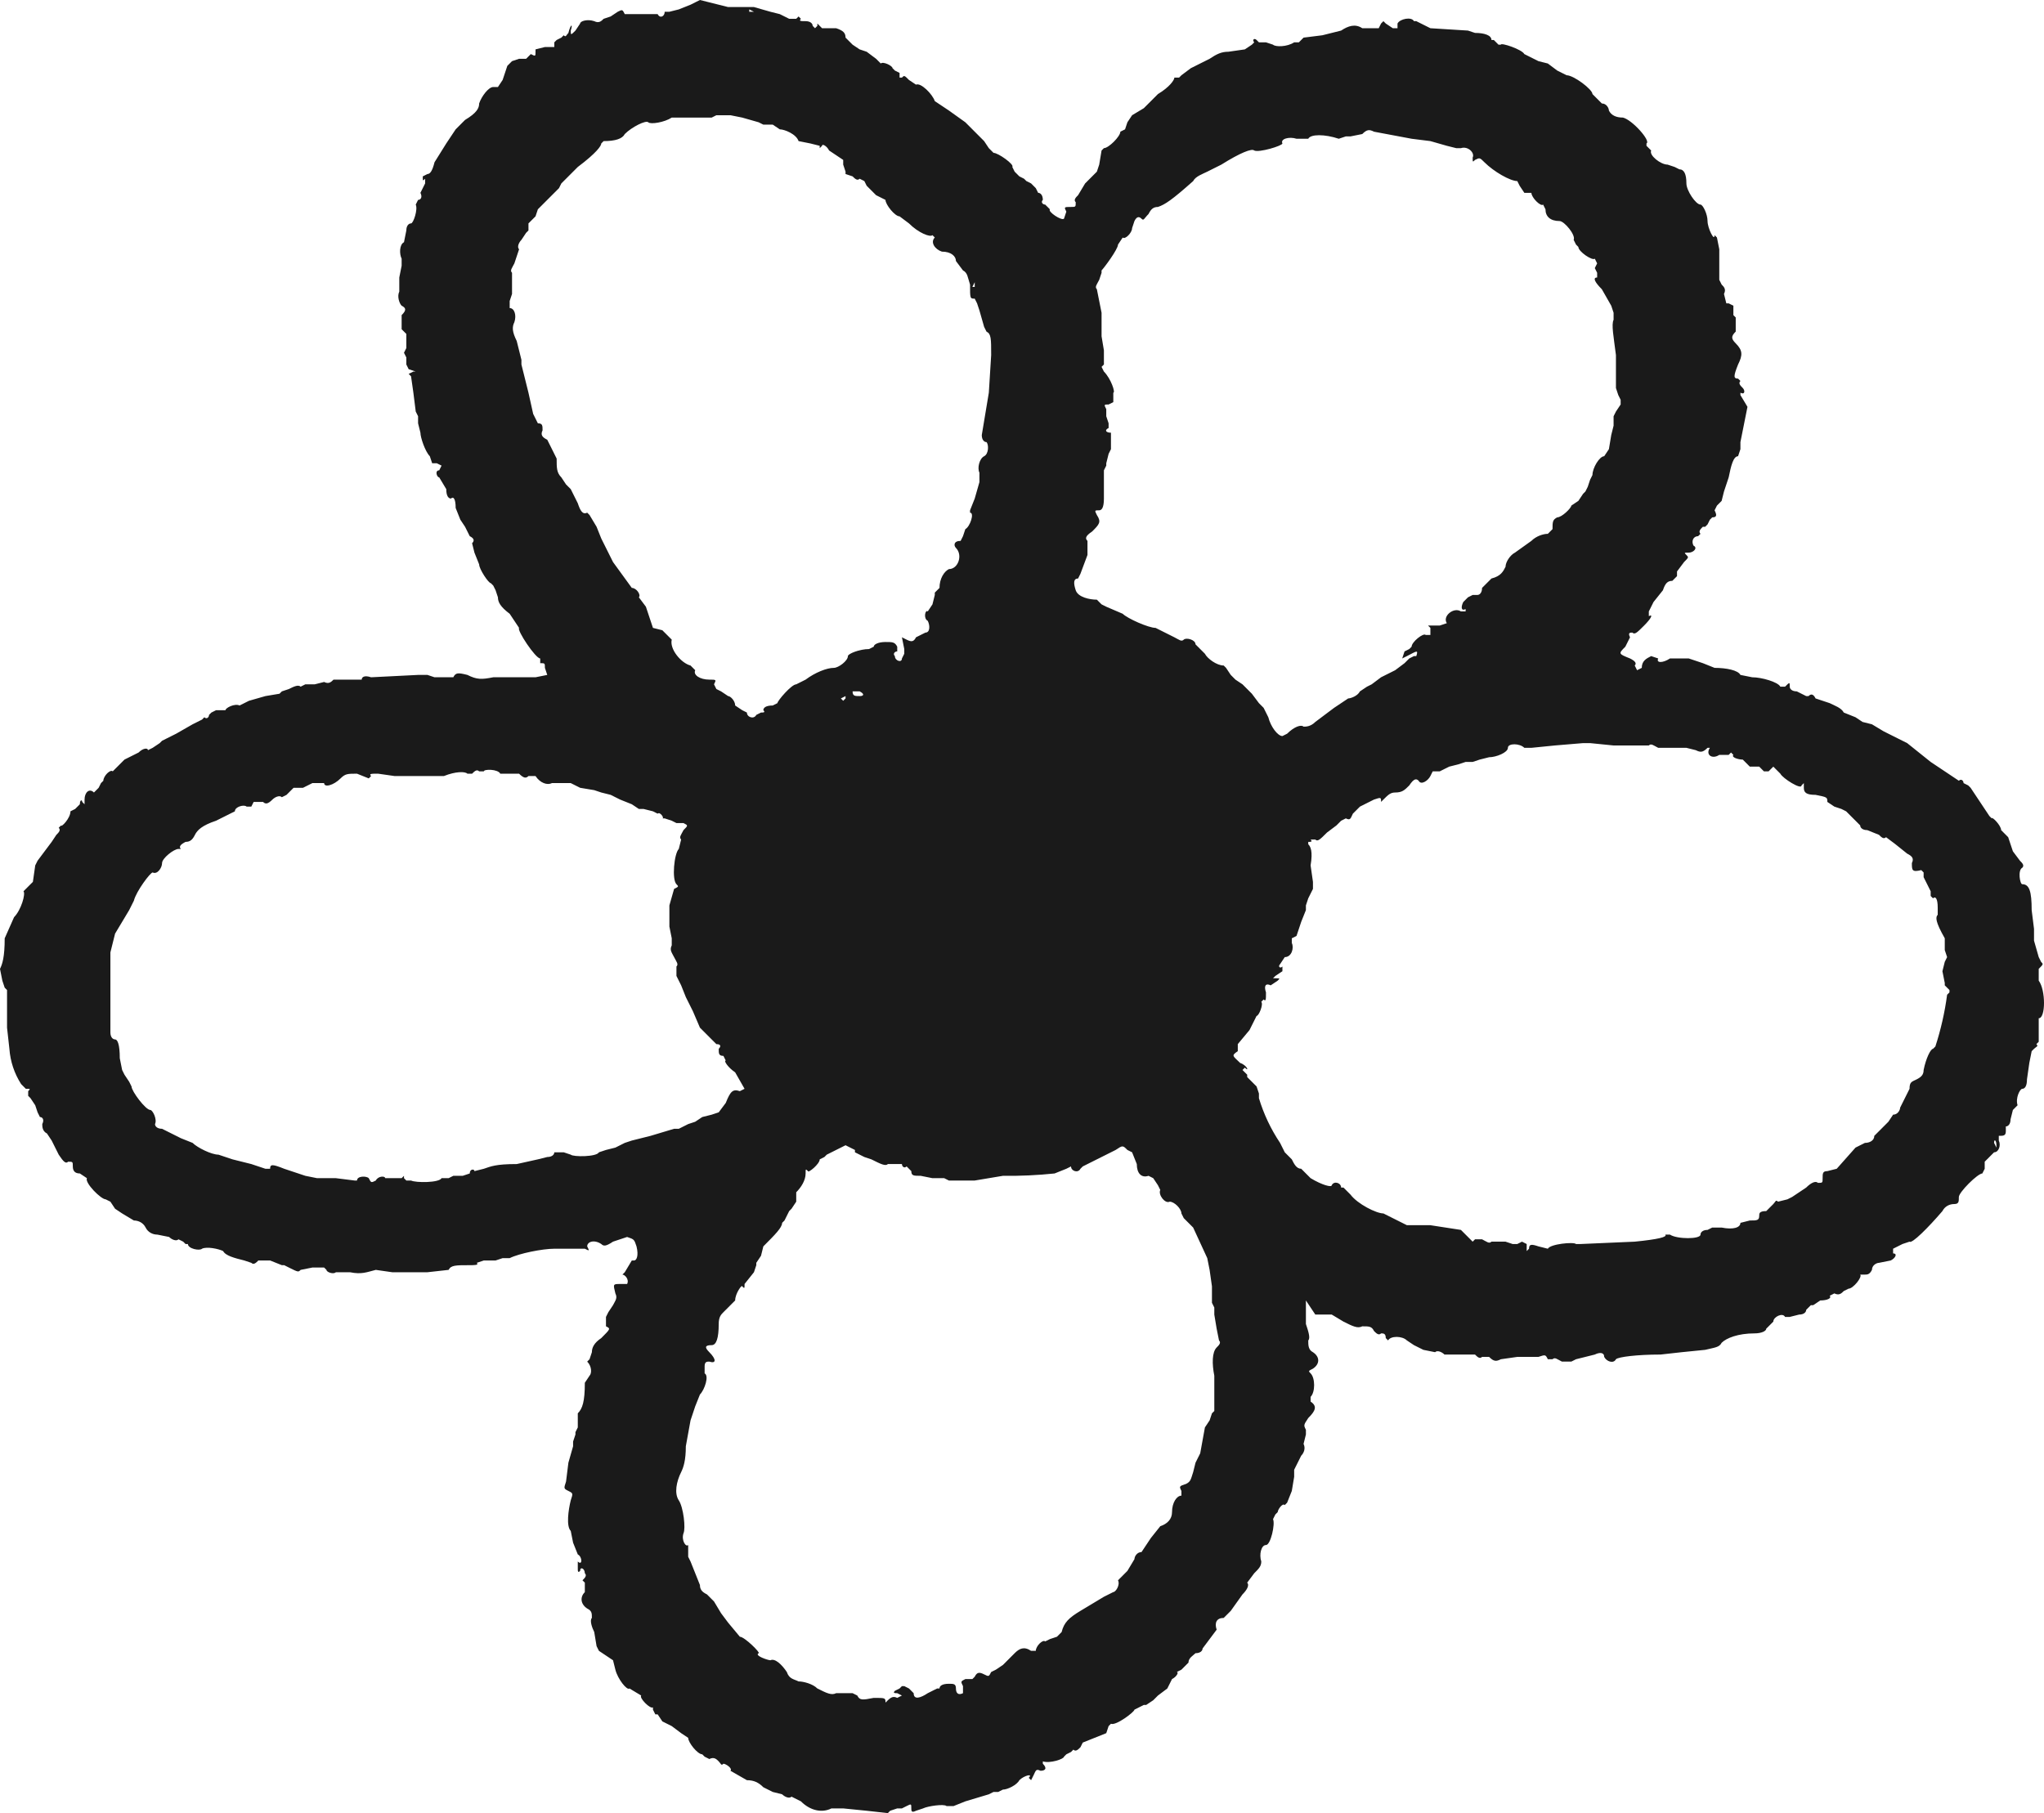 <svg width="204" height="181" viewBox="0 0 204 181" fill="none" xmlns="http://www.w3.org/2000/svg">
<path d="M69.387 0.235L68.918 0.47L67.746 0.939L66.808 1.174H66.34C66.34 1.643 65.871 1.878 65.636 1.409H62.355C62.12 0.939 62.12 0.939 61.651 1.174L60.948 1.643L60.245 1.878C60.01 2.113 59.776 2.348 59.307 2.113C58.604 1.878 57.901 2.113 57.901 2.348L57.432 3.052C56.963 3.521 56.963 3.521 56.963 3.052C57.197 2.348 56.963 2.348 56.728 3.287C56.494 3.521 56.494 3.756 56.26 3.521L56.025 3.756L55.556 3.991L55.322 4.226V4.695H54.384L53.447 4.93V5.165C53.447 5.634 53.447 5.634 52.978 5.399L52.743 5.634L52.509 5.869H51.806L51.103 6.104L50.634 6.573L50.165 7.982L49.696 8.686H49.227C48.758 8.686 48.055 9.625 47.821 10.329C47.821 10.799 47.586 11.268 46.414 11.973L45.477 12.912L44.539 14.32L43.367 16.198C43.132 17.137 42.898 17.372 42.664 17.372L42.195 17.607C42.195 18.076 42.195 18.076 42.429 17.842V18.311L41.96 19.25C42.195 19.72 41.96 19.955 41.726 19.955L41.492 20.424C41.726 20.894 41.257 22.302 41.023 22.302C40.788 22.302 40.554 22.537 40.554 23.006L40.319 24.18C39.851 24.415 39.851 25.354 40.085 25.824V26.528L39.851 27.702V29.11C39.616 29.58 39.851 30.284 40.085 30.519C40.554 30.754 40.554 30.988 40.085 31.458V32.866L40.319 33.101L40.554 33.336V34.745L40.319 35.214L40.554 35.684V36.388L40.788 36.857L41.492 37.092H41.257L40.788 37.327L41.023 37.562L41.257 39.205L41.492 41.083L41.726 41.553V42.257L41.96 43.196C41.96 43.665 42.429 45.074 42.898 45.544L43.132 46.248H43.601L44.07 46.483L43.836 46.952C43.367 46.952 43.601 47.656 43.836 47.656L44.539 48.83C44.539 49.534 44.773 49.769 45.008 49.769C45.242 49.534 45.477 49.769 45.477 50.708L45.945 51.882L46.414 52.586L46.883 53.525C47.352 53.76 47.352 53.995 47.117 54.23L47.352 55.169L47.821 56.342C47.821 56.812 48.758 58.221 48.993 58.221L49.227 58.455L49.462 58.925L49.696 59.629C49.696 60.099 49.931 60.568 50.868 61.272L51.806 62.681C51.571 62.916 53.447 65.733 53.916 65.733V66.202C54.384 66.202 54.384 66.202 54.384 66.672L54.619 67.376L53.447 67.611H49.227C48.055 67.846 47.586 67.846 46.649 67.376C45.711 67.141 45.477 67.141 45.242 67.611H43.367L42.664 67.376H41.726L37.038 67.611C36.334 67.376 36.1 67.611 36.1 67.846H33.287C33.053 68.08 32.818 68.315 32.349 68.08L31.412 68.315H30.474L30.005 68.55C29.771 68.315 29.302 68.55 28.833 68.785L28.13 69.019L27.895 69.254L26.489 69.489L24.848 69.959L23.91 70.428C23.442 70.193 22.504 70.663 22.504 70.897H21.566L21.097 71.132L20.863 71.367C20.863 71.602 20.629 71.837 20.394 71.602L20.16 71.837L19.222 72.306L17.581 73.245L16.643 73.715L16.175 73.949L15.94 74.184L15.237 74.654L14.768 74.888C14.768 74.654 14.299 74.654 13.831 75.123L12.424 75.828L11.721 76.532L11.252 77.001C11.018 76.766 10.314 77.471 10.314 77.94L10.08 78.175L9.845 78.645L9.377 79.114C8.908 78.645 8.439 79.114 8.439 79.818V80.288L8.205 80.053C8.205 79.818 7.97 79.818 7.97 80.288L7.501 80.757L7.032 80.992C7.032 81.697 6.095 82.635 6.095 82.401L5.86 82.635C6.095 82.87 5.86 83.105 5.626 83.34L5.157 84.044L4.454 84.983L3.751 85.922L3.516 86.392L3.282 88.035L2.813 88.504L2.344 88.974C2.579 89.209 2.11 90.852 1.406 91.556L0.469 93.669C0.469 95.547 0.234 96.252 0 96.721L0.234 97.895L0.469 98.599L0.703 98.834V102.59L0.938 104.703C1.028 105.956 1.431 107.167 2.11 108.224L2.579 108.694C3.047 108.694 3.047 108.694 2.813 108.929V109.398L3.047 109.633L3.516 110.337L3.751 111.042L3.985 111.511C4.219 111.511 4.454 111.746 4.219 112.215C4.219 112.45 4.219 112.92 4.688 113.154L5.157 113.859L5.86 115.267C6.329 115.971 6.564 116.206 6.798 115.971C7.267 115.971 7.267 115.971 7.267 116.441C7.267 116.91 7.501 117.145 7.97 117.145L8.673 117.615C8.439 118.084 10.08 119.728 10.549 119.728L11.018 119.962L11.486 120.667L12.19 121.136L13.362 121.84C13.831 121.84 14.299 122.075 14.534 122.545C14.768 123.014 15.237 123.249 15.706 123.249L16.878 123.484C17.112 123.719 17.581 123.953 17.816 123.719L18.284 123.953L18.519 124.188H18.753C18.753 124.658 19.925 124.892 20.16 124.658C20.629 124.423 21.801 124.658 22.27 124.892C22.504 125.362 23.442 125.597 24.379 125.831L25.082 126.066C25.317 126.301 25.551 126.066 25.786 125.831H26.958L28.13 126.301H28.364L28.833 126.536C29.771 127.005 29.771 127.005 30.005 126.77L31.177 126.536H32.349L32.584 126.77C32.584 127.005 33.287 127.24 33.521 127.005H34.928C36.1 127.24 36.569 127.005 37.507 126.77L39.147 127.005H42.664L44.773 126.77C45.008 126.301 45.477 126.301 46.883 126.301C47.352 126.301 47.821 126.301 47.586 126.066L48.29 125.831H49.462L50.165 125.597H50.868C51.806 125.127 54.15 124.658 55.322 124.658H58.369C58.838 124.892 58.838 124.892 58.604 124.423C58.604 123.953 59.307 123.719 60.01 124.188C60.245 124.423 60.479 124.423 61.182 123.953L62.589 123.484C63.292 123.719 63.292 123.719 63.527 124.423C63.761 125.362 63.527 125.831 63.292 125.831H63.058L62.355 127.005L62.12 127.24C62.355 127.24 62.823 127.709 62.589 128.179H61.886C61.182 128.179 61.182 128.179 61.417 129.118C61.651 129.588 61.417 129.822 61.182 130.292L60.714 130.996L60.479 131.466V132.405C60.948 132.639 60.948 132.639 60.01 133.578C59.307 134.048 59.073 134.518 59.073 134.987L58.838 135.691L58.604 135.926C59.073 136.396 59.073 137.1 58.838 137.335L58.369 138.039C58.369 139.917 58.135 140.621 57.666 141.091V142.499L57.432 142.969V143.204L57.197 143.908V144.377L56.728 146.021L56.494 147.899C56.26 148.603 56.26 148.603 56.728 148.838C57.197 149.073 57.197 149.073 56.963 149.777C56.728 150.716 56.494 152.359 56.963 152.829L57.197 154.003L57.666 155.176C58.135 155.411 58.135 156.35 57.666 155.881V156.585C57.666 156.82 57.666 157.054 57.901 156.82C57.901 156.35 58.369 156.585 58.369 157.054C58.604 157.289 58.369 157.524 58.135 157.759L58.369 157.994V158.933C57.901 159.402 57.901 160.106 58.604 160.576C59.073 160.811 59.073 161.045 59.073 161.515C58.838 161.75 59.073 162.454 59.307 162.923L59.541 164.332L59.776 164.802L60.479 165.271L61.182 165.741L61.417 166.68C61.651 167.619 62.589 168.792 62.823 168.558L63.995 169.262C63.761 169.497 64.933 170.671 65.168 170.436V170.671L65.402 171.14H65.636L66.105 171.844L67.043 172.314L67.981 173.018L68.684 173.488C68.684 173.957 69.621 175.131 70.09 175.131L70.325 175.366L70.793 175.601C71.262 175.366 71.497 175.601 71.731 175.835C71.966 176.07 71.966 176.305 72.2 176.07C72.434 176.07 73.138 176.54 72.903 176.774L74.544 177.713C75.247 177.713 75.716 177.948 76.185 178.418L77.123 178.887L78.06 179.122C78.295 179.357 78.764 179.591 78.998 179.357L79.936 179.826C80.873 180.765 82.045 181 82.983 180.53H84.155L86.499 180.765L88.609 181L88.843 180.765L89.547 180.53H90.016L90.484 180.296C90.953 180.061 90.953 180.061 90.953 180.53C90.953 180.765 90.953 181 91.422 180.765L92.125 180.53C92.594 180.296 94.235 180.061 94.469 180.296H95.173L96.345 179.826L98.689 179.122L99.158 178.887H99.627L100.095 178.652C100.564 178.652 101.502 178.183 101.736 177.713C102.205 177.244 103.143 177.009 102.674 177.479L102.908 177.713L103.143 177.244C103.377 176.774 103.377 176.54 103.846 176.774C104.315 176.774 104.549 176.54 104.08 176.07V175.835C104.784 176.07 106.19 175.601 106.19 175.366L106.425 175.131L106.893 174.896L107.128 174.661C107.362 174.896 107.597 174.661 107.831 174.427L108.066 173.957L109.238 173.488L110.41 173.018L110.644 172.314L110.878 172.079C111.347 172.314 113.223 170.905 113.223 170.671L113.691 170.436L114.16 170.201H114.395L115.098 169.732L115.567 169.262L116.504 168.558L116.973 167.619C117.442 167.384 117.677 166.914 117.442 166.914L117.911 166.68L118.614 165.975C118.614 165.506 119.083 165.271 119.317 165.036C119.786 165.036 120.021 164.802 120.021 164.567L120.724 163.628L121.427 162.689C121.193 161.984 121.427 161.515 122.13 161.515L122.834 160.811L124.006 159.167C124.475 158.698 124.709 158.228 124.475 157.994L125.178 157.054C125.647 156.585 125.881 156.35 125.881 155.881C125.647 155.176 125.881 154.237 126.35 154.237C126.819 154.237 127.288 152.125 127.053 151.655L127.288 151.185L127.522 150.951C127.522 150.716 127.991 150.012 128.225 150.246L128.46 150.012L128.928 148.838L129.163 147.429V146.725L129.632 145.786L129.866 145.316C130.101 145.082 130.335 144.612 130.101 144.143L130.335 143.204V142.734C130.101 142.265 130.101 142.265 130.569 141.56C131.273 140.856 131.507 140.387 130.804 139.917V139.447C131.273 138.978 131.273 137.569 130.804 137.1C130.569 136.865 130.569 136.865 131.038 136.63C131.741 136.161 131.741 135.457 131.038 134.987C130.569 134.752 130.569 134.283 130.569 133.813C130.804 133.578 130.569 132.874 130.335 132.17V129.822L130.804 130.527L131.273 131.231H132.914L134.086 131.935C135.023 132.405 135.492 132.639 135.961 132.405C136.664 132.405 136.899 132.405 137.133 132.874C137.367 133.109 137.602 133.344 137.836 133.109C138.071 133.109 138.305 133.109 138.305 133.578L138.54 133.813C138.774 133.344 139.946 133.344 140.415 133.813L141.118 134.283L142.056 134.752L143.228 134.987C143.462 134.752 143.931 134.987 144.165 135.222H147.213C147.447 135.457 147.682 135.691 147.916 135.457H148.619C149.088 135.926 149.323 135.926 149.791 135.691L151.432 135.457H153.542C154.245 135.222 154.245 135.222 154.48 135.691H154.949C155.183 135.457 155.417 135.691 155.886 135.926H156.824L157.293 135.691L158.23 135.457L159.168 135.222C159.637 134.987 160.106 134.987 160.106 135.457C160.34 135.926 161.043 136.161 161.278 135.691C161.512 135.457 163.388 135.222 165.732 135.222L167.841 134.987L170.186 134.752C171.123 134.518 171.592 134.518 171.826 134.048C172.295 133.578 173.467 133.109 175.108 133.109C175.812 133.109 176.28 132.874 176.28 132.639L176.515 132.405L176.984 131.935C176.984 131.466 177.921 130.996 178.156 131.466H178.625L179.562 131.231C180.031 131.231 180.265 130.996 180.265 130.761L180.734 130.292H180.969L181.672 129.822C182.375 129.822 182.844 129.588 182.61 129.353L183.078 129.118C183.547 129.353 183.782 129.118 184.016 128.883L184.485 128.649C184.954 128.649 185.891 127.475 185.657 127.24H186.126C186.36 127.24 186.595 127.24 186.829 126.77C186.829 126.301 187.298 126.066 187.532 126.066L188.704 125.831C189.173 125.597 189.408 125.127 188.939 125.127V124.658L189.408 124.423L189.876 124.188L190.58 123.953C190.814 124.188 192.455 122.545 193.862 120.901C194.096 120.432 194.565 120.197 195.034 120.197C195.502 120.197 195.502 119.962 195.502 119.493C195.502 119.023 197.378 117.145 197.847 117.145L198.081 116.676V115.971L199.019 115.032C199.488 115.032 199.722 114.328 199.488 113.859V113.389C199.956 113.389 200.191 113.389 200.191 112.92V112.45C200.425 112.45 200.66 112.215 200.66 111.746L200.894 110.807L201.363 110.337C201.128 109.633 201.597 108.694 201.832 108.694C202.066 108.694 202.3 108.459 202.3 107.755L202.535 106.112L202.769 104.938L203.004 104.703C203.238 104.468 203.473 104.468 203.238 104.233L203.473 103.999V101.651C204.176 101.651 204.176 98.834 203.473 97.895V96.721C203.941 96.252 203.941 96.252 203.707 96.017L203.473 95.547L203.004 93.904V92.73L202.769 90.852C202.769 88.974 202.535 88.27 201.832 88.27C201.597 88.27 201.363 86.861 201.832 86.626C202.066 86.392 201.832 86.157 201.597 85.922L200.894 84.983L200.425 83.575L199.722 82.87C199.722 82.401 198.784 81.462 198.784 81.697L198.55 81.462L197.612 80.053L196.675 78.645L196.44 78.41L195.971 78.175C195.971 77.94 195.737 77.706 195.502 77.94L194.096 77.001L192.689 76.062L191.517 75.123L190.345 74.184L188.001 73.01L186.829 72.306L185.891 72.071L185.188 71.602L184.016 71.132C183.782 70.663 183.078 70.428 182.61 70.193L181.203 69.724C180.969 69.254 180.734 69.254 180.5 69.489H180.265L179.328 69.019C178.859 69.019 178.625 68.785 178.625 68.55C178.625 68.08 178.625 68.08 178.156 68.55H177.687C177.452 68.08 175.812 67.611 174.874 67.611L173.702 67.376C173.467 66.907 172.295 66.672 171.123 66.672L169.951 66.202L168.545 65.733H166.669C165.966 66.202 165.263 66.202 165.497 65.733L164.794 65.498C164.325 65.733 163.856 65.968 163.856 66.672L163.388 66.907L163.153 66.437C163.388 66.202 163.153 65.968 162.684 65.733C161.512 65.263 161.512 65.263 162.215 64.559L162.684 63.62C162.45 63.151 162.684 63.151 162.919 63.151C163.153 63.385 163.388 63.151 164.091 62.446C164.794 61.742 165.028 61.272 164.56 61.507V61.038L165.028 60.099L165.966 58.925C166.201 58.221 166.435 57.986 166.904 57.986L167.373 57.516V57.047L168.076 56.108C168.545 55.638 168.545 55.638 168.31 55.403C168.076 55.169 168.076 55.169 168.545 55.169C169.014 55.169 169.482 54.699 169.014 54.464C168.779 53.995 169.014 53.525 169.482 53.525L169.717 53.291C169.482 53.056 169.717 52.821 169.951 52.586H170.186L170.42 52.352L170.654 51.882L170.889 51.647C171.358 51.647 171.358 51.412 171.123 50.943L171.358 50.473L171.826 50.004L172.061 49.065L172.53 47.656C172.764 46.483 172.999 45.544 173.467 45.544L173.702 44.839V44.135L174.405 40.614L173.702 39.44V39.205C174.171 39.44 174.171 38.97 173.936 38.735C173.702 38.501 173.467 38.266 173.702 38.031L173.467 37.796C172.999 37.796 172.999 37.562 173.467 36.388C173.936 35.449 173.936 34.979 173.233 34.275C172.764 33.805 172.764 33.571 173.233 33.101V31.693L172.999 31.458V30.519L172.53 30.284H172.295L172.061 29.345C172.295 28.875 172.061 28.641 171.826 28.406L171.592 27.936V24.885L171.358 23.711L171.123 23.476C171.123 24.18 170.42 22.772 170.42 22.067C170.42 21.363 169.951 20.424 169.717 20.424C169.248 20.424 168.31 19.016 168.31 18.311C168.31 17.372 168.076 16.903 167.607 16.903L167.138 16.668L166.435 16.433C165.732 16.433 164.56 15.494 164.794 15.025L164.325 14.555V14.32C164.794 14.086 162.919 11.973 161.981 11.738C161.278 11.738 160.809 11.503 160.575 11.034C160.575 10.799 160.34 10.329 159.871 10.329L158.934 9.39C158.934 8.921 157.058 7.512 156.355 7.512L155.417 7.043L154.48 6.339L153.542 6.104L152.136 5.399C151.901 4.93 149.791 4.226 149.791 4.46H149.557L149.088 3.991H148.854C148.854 3.521 148.151 3.287 147.213 3.287L146.51 3.052L142.759 2.817L141.821 2.348L141.352 2.113H141.118C140.884 1.643 139.712 1.878 139.477 2.348V2.817H139.008L138.305 2.348L138.071 2.113L137.836 2.348L137.602 2.817H135.961C135.258 2.348 134.554 2.582 133.851 3.052L131.976 3.521L130.101 3.756L129.632 4.226H129.163C128.46 4.695 127.288 4.695 127.053 4.46L126.35 4.226H125.647L125.412 3.991C125.178 3.756 124.943 3.991 125.178 4.226L124.943 4.46L124.24 4.93L122.599 5.165C121.896 5.165 121.427 5.399 120.724 5.869L118.849 6.808L117.911 7.512L117.677 7.747H117.208C117.208 7.982 116.739 8.686 115.567 9.39L114.16 10.799L112.988 11.503L112.519 12.207L112.285 12.912L111.816 13.147C111.816 13.616 110.644 14.79 110.175 14.79L109.941 15.025L109.706 16.433L109.472 17.137L109.238 17.372L108.3 18.311L107.597 19.485C107.362 19.72 107.128 19.955 107.362 20.189C107.362 20.659 107.362 20.659 106.893 20.659C106.19 20.659 106.19 20.659 106.425 21.128L106.19 21.833C105.956 22.067 104.549 21.128 104.784 20.894L104.315 20.424C104.08 20.424 103.846 20.189 104.08 19.955C104.08 19.485 103.846 19.25 103.612 19.25L103.377 18.781L102.908 18.311L102.44 18.076L102.205 17.842L101.736 17.607L101.267 17.137L101.033 16.668C101.267 16.433 99.626 15.259 99.158 15.259L98.689 14.79L98.22 14.086L97.517 13.381L96.345 12.207L94.704 11.034L94.001 10.564L93.297 10.095C93.063 9.39 91.891 8.217 91.422 8.451L90.719 7.982C90.25 7.512 90.25 7.512 90.016 7.747H89.781V7.278L89.312 7.043L89.078 6.808C89.078 6.573 88.14 6.104 87.906 6.339L87.437 5.869L86.499 5.165L85.796 4.93L85.093 4.46L84.389 3.756C84.389 3.287 84.155 3.052 83.452 2.817H82.045L81.811 2.582L81.577 2.348V2.582L81.342 2.817L81.108 2.582C81.108 2.348 80.873 2.113 80.404 2.113C79.936 2.113 79.701 2.113 79.936 1.878L79.701 1.643L79.467 1.878H78.764L77.826 1.409L76.888 1.174L75.247 0.704H72.669L69.856 0L69.387 0.235ZM75.247 1.174H74.778V0.939L75.247 1.174ZM72.903 11.503L74.075 11.738L75.716 12.207L76.185 12.442H77.123L77.826 12.912C78.295 12.912 79.467 13.381 79.701 14.086L80.873 14.32L81.811 14.555V14.79L82.045 14.555C82.045 14.32 82.514 14.555 82.749 15.025L84.155 15.964V16.433L84.389 17.137V17.372L85.093 17.607C85.327 17.842 85.562 18.076 85.796 17.842L86.265 18.076L86.499 18.546L86.734 18.781L87.437 19.485L88.375 19.955C88.375 20.424 89.312 21.598 89.781 21.598L90.719 22.302C91.656 23.241 92.829 23.711 93.063 23.476L93.297 23.711C92.829 24.18 93.297 24.885 94.001 25.119C94.938 25.119 95.407 25.589 95.407 26.058L96.11 26.997C96.579 27.232 96.579 27.702 96.814 28.406C96.814 29.814 96.814 29.814 97.282 29.814L97.517 30.284L97.751 30.988L98.22 32.632L98.454 33.101C98.923 33.336 98.923 33.805 98.923 35.449L98.689 39.205L97.986 43.431C97.986 43.9 98.22 44.135 98.454 44.135C98.689 44.37 98.689 45.309 98.22 45.544C97.751 45.778 97.517 46.717 97.751 47.187V48.126L97.282 49.769L96.814 50.943V51.178C97.282 51.178 96.814 52.586 96.345 52.821L96.11 53.525L95.876 53.995C95.173 53.995 95.173 54.464 95.407 54.699C96.11 55.403 95.641 56.812 94.704 56.812C94.235 57.047 93.766 57.751 93.766 58.69L93.297 59.16V59.394L93.063 60.333L92.594 61.038C92.36 60.803 92.125 61.742 92.594 61.977C92.829 62.446 92.829 63.151 92.36 63.151L91.422 63.62C91.188 64.09 90.953 64.09 90.484 63.855L90.016 63.62L90.25 64.794V65.263L90.016 65.733C90.016 66.202 89.312 65.968 89.312 65.498C89.078 65.263 89.312 65.028 89.547 65.028V64.559C89.312 64.09 89.078 64.09 88.375 64.09C87.671 64.09 87.203 64.324 87.203 64.559L86.734 64.794C85.796 64.794 84.624 65.263 84.624 65.498C84.624 65.968 83.686 66.672 83.218 66.672C82.514 66.672 81.342 67.141 80.404 67.846L79.467 68.315C78.998 68.315 77.591 69.959 77.591 70.193L77.123 70.428C76.419 70.428 76.185 70.663 76.185 70.897C76.419 71.132 76.185 71.132 75.951 71.132L75.482 71.367C75.247 71.837 74.544 71.602 74.544 71.132L74.075 70.897L73.372 70.428C73.372 69.959 72.903 69.489 72.669 69.489L71.966 69.019L71.497 68.785L71.262 68.315C71.497 67.846 71.497 67.846 70.793 67.846C69.856 67.846 69.153 67.376 69.387 66.907L68.918 66.437C67.981 66.202 66.808 64.794 67.043 63.855L66.105 62.916L65.168 62.681L64.933 61.977L64.464 60.568L63.761 59.629C63.995 59.394 63.527 58.69 63.058 58.69L61.182 56.108L60.479 54.699L60.01 53.76L59.541 52.586L58.838 51.413L58.604 51.178C58.135 51.412 57.901 50.943 57.666 50.239L56.963 48.83L56.494 48.361L56.025 47.656C55.556 47.187 55.556 46.717 55.556 45.778L55.322 45.309L55.088 44.839L54.619 43.9C54.15 43.665 53.916 43.431 54.15 42.961C54.15 42.492 54.15 42.257 53.681 42.257L53.212 41.318L52.743 39.205L52.275 37.327L52.04 36.388V35.918L51.571 34.04C51.103 33.101 51.103 32.632 51.337 32.162C51.571 31.458 51.337 30.754 50.868 30.754V30.049L51.103 29.345V27.232C50.868 26.997 51.103 26.763 51.337 26.293L51.806 24.885C51.571 24.65 51.806 24.18 52.04 23.945L52.509 23.241L52.743 23.006V22.302L52.978 22.067L53.447 21.598L53.681 20.894L54.15 20.424L55.791 18.781L56.025 18.311L56.494 17.842L57.666 16.668C59.541 15.259 60.01 14.555 60.01 14.32L60.245 14.086C61.417 14.086 62.12 13.851 62.355 13.381C63.058 12.677 64.464 11.973 64.699 12.207C64.933 12.442 66.34 12.207 67.043 11.738H71.028L71.497 11.503H72.903ZM137.133 13.147L140.884 13.851L142.759 14.086L144.4 14.555L145.338 14.79H145.806C146.51 14.555 147.213 15.259 146.978 15.729C146.978 16.198 146.978 16.198 147.213 15.964C147.682 15.729 147.682 15.729 148.151 16.198C149.088 17.137 150.729 18.076 151.432 18.076L151.667 18.546L152.136 19.25H152.839C152.839 19.72 153.777 20.659 154.011 20.424L154.245 20.894C154.245 21.598 154.714 22.067 155.652 22.067C156.121 22.067 157.293 23.476 157.058 23.945L157.293 24.415L157.527 24.65C157.527 25.119 158.934 26.058 159.168 25.824L159.402 26.293L159.168 26.763L159.402 27.232V27.702C158.934 27.702 159.168 28.171 159.871 28.875L160.809 30.519L161.043 31.223V31.927C160.809 32.397 161.043 33.571 161.278 35.449V38.735L161.512 39.44L161.747 39.909V40.379L161.278 41.083L161.043 41.553V42.492L160.809 43.431L160.575 44.839L160.106 45.544C159.637 45.544 158.934 46.717 158.934 47.422L158.699 47.891L158.465 48.595L158.23 49.065L157.996 49.3L157.527 50.004L156.824 50.473C156.824 50.708 155.886 51.647 155.417 51.647C154.949 51.882 154.949 52.117 154.949 52.821L154.48 53.291C154.011 53.291 153.308 53.525 152.839 53.995L151.198 55.169C150.729 55.403 150.26 56.108 150.26 56.577C150.026 57.047 149.791 57.516 148.854 57.751L147.916 58.69C147.916 59.16 147.682 59.394 147.447 59.394H146.978L146.51 59.629L146.041 60.099C145.806 60.568 145.806 61.038 146.275 60.803V61.038H145.806C145.103 60.568 143.931 61.507 144.4 62.211L143.697 62.446H142.525L142.759 62.681V63.385H142.29C142.056 63.151 140.884 64.09 140.884 64.559L140.649 64.794L140.18 65.028L139.946 65.733L140.415 65.498C141.352 65.028 141.587 64.794 141.352 65.498H141.118L140.649 65.733L140.18 66.202L139.243 66.907L137.836 67.611L136.899 68.315L136.43 68.55L135.727 69.019C135.492 69.489 134.789 69.724 134.554 69.724L133.148 70.663L132.21 71.367L131.273 72.071C130.804 72.541 130.335 72.541 130.101 72.541C129.866 72.306 129.163 72.541 128.46 73.245L127.991 73.48C127.522 73.48 126.819 72.541 126.584 71.602L126.115 70.663L125.647 70.193L124.943 69.254L124.006 68.315L123.303 67.846L122.834 67.376L122.365 66.672L122.13 66.437C121.427 66.437 120.49 65.733 120.255 65.263L119.552 64.559L119.317 64.324C119.317 63.855 118.38 63.62 118.145 63.855C117.911 64.09 117.677 63.855 117.208 63.62L115.332 62.681C114.629 62.681 112.519 61.742 112.051 61.272L110.41 60.568L109.941 60.333L109.472 59.864C108.769 59.864 107.597 59.629 107.362 58.925C107.128 58.221 107.128 57.751 107.597 57.751L107.831 57.282L108.534 55.403V53.995C108.3 53.76 108.3 53.525 109.003 53.056C109.706 52.352 109.941 52.117 109.472 51.413C109.238 50.943 109.238 50.943 109.706 50.943C109.941 50.943 110.175 50.708 110.175 49.769V46.952L110.41 46.483V46.248L110.644 45.309L110.878 44.839V43.196C110.41 43.196 110.175 42.961 110.644 42.726V42.257L110.41 41.553V40.848C110.175 40.379 110.175 40.379 110.644 40.379L111.113 40.144V39.205C111.347 39.205 110.878 37.796 110.175 37.092L109.941 36.623L110.175 36.388V34.979L109.941 33.571V31.223L109.706 30.049L109.472 28.875C109.238 28.641 109.472 28.406 109.706 27.936L109.941 27.232V26.997C110.175 26.763 111.582 24.885 111.582 24.415L112.051 23.711C112.285 23.945 112.988 23.241 112.988 22.772L113.223 22.067C113.457 21.598 113.691 21.598 113.926 21.833C114.16 22.067 114.16 21.833 114.629 21.363C114.864 20.894 115.098 20.659 115.567 20.659C116.27 20.424 116.973 19.955 119.083 18.076C119.317 17.607 120.021 17.372 120.49 17.137L121.896 16.433C123.771 15.259 124.943 14.79 125.178 15.025C125.647 15.259 127.991 14.555 127.991 14.32C127.756 13.851 128.694 13.616 129.397 13.851H130.569C130.804 13.381 132.21 13.381 133.617 13.851L134.32 13.616H134.789L135.961 13.381C136.43 12.912 136.664 12.912 137.133 13.147ZM97.282 28.641H97.048L97.282 28.171V28.641ZM160.575 65.733C160.34 65.968 160.34 65.968 160.575 65.733ZM85.796 69.019C86.265 69.254 86.265 69.489 85.796 69.489C85.327 69.489 85.093 69.489 85.093 69.019H85.796ZM84.389 69.724L84.155 69.959L83.921 69.724L84.389 69.489V69.724ZM161.043 74.419H164.56C164.794 74.184 165.028 74.419 165.497 74.654H168.31L169.248 74.888C169.717 75.123 169.951 75.123 170.42 74.654H170.654C170.186 75.358 170.889 75.828 171.592 75.358H172.53L172.764 75.123L172.999 75.358C172.764 75.593 173.467 75.828 173.936 75.828L174.171 76.062L174.639 76.532H175.577C175.577 76.297 175.343 76.297 175.577 76.532L176.046 77.001H176.515L176.749 76.766L176.984 76.532L177.687 77.236C177.921 77.706 179.797 78.879 179.797 78.41L180.031 78.175V78.645C180.031 79.114 180.265 79.349 181.203 79.349C182.375 79.584 182.375 79.584 182.375 80.053L183.078 80.523L183.782 80.757L184.251 80.992L184.954 81.697L185.423 82.166L185.657 82.401C185.657 82.635 185.891 82.87 186.36 82.87L187.532 83.34C187.767 83.575 188.001 83.809 188.236 83.575L189.173 84.279L190.345 85.218C190.814 85.453 191.049 85.687 190.814 86.157C190.814 86.861 190.814 87.096 191.752 86.861L191.986 87.096V87.566L192.455 88.504L192.689 88.974V89.444L192.924 89.678C193.158 89.444 193.393 89.678 193.393 90.617V91.322C193.158 91.556 193.158 92.026 194.096 93.669V94.843L194.33 95.547L194.096 96.017L193.862 96.956L194.096 98.13V98.365L194.565 98.834V99.069L194.33 99.303C194.097 101.057 193.705 102.786 193.158 104.468L192.924 104.703C192.689 104.703 192.221 105.642 191.986 106.816C191.986 107.285 191.752 107.52 191.283 107.755C190.814 107.99 190.58 107.99 190.58 108.694L190.111 109.633L189.642 110.572C189.642 110.807 189.408 111.276 188.939 111.276L188.47 111.981L187.767 112.685L187.063 113.389C187.063 113.859 186.595 114.093 186.126 114.093L185.188 114.563L183.313 116.676L182.375 116.911C181.906 116.911 181.906 117.145 181.906 117.615C181.906 118.084 181.906 118.084 181.438 118.084C181.203 117.85 180.734 118.084 180.265 118.554L178.859 119.493L178.39 119.728L177.452 119.962C177.218 119.728 177.218 119.962 176.984 120.197L176.28 120.901C175.577 120.901 175.577 121.136 175.577 121.371C175.577 121.84 175.343 121.84 174.639 121.84L173.702 122.075C173.702 122.545 172.999 122.78 171.826 122.545H170.889L170.42 122.78C169.951 122.78 169.717 123.014 169.717 123.249C169.717 123.719 167.373 123.719 166.669 123.249H166.201C166.435 123.484 165.497 123.719 163.153 123.953L157.762 124.188H157.293C157.058 123.953 154.714 124.188 154.48 124.658L153.542 124.423C152.839 124.188 152.604 124.188 152.604 124.658L152.37 124.892V124.188L151.901 123.953L151.432 124.188H150.964L150.26 123.953H148.854C148.619 124.188 148.385 123.953 147.916 123.719H147.213L146.978 123.953L146.275 123.249L145.806 122.78L142.759 122.31H140.415L138.071 121.136C137.367 121.136 135.492 120.197 134.789 119.258L134.086 118.554H133.851C133.851 118.084 133.148 117.85 132.914 118.319C132.914 118.554 131.976 118.319 130.804 117.615L129.866 116.676C129.397 116.676 129.163 116.206 128.928 115.737L128.225 115.032L127.991 114.563L127.756 114.093C126.836 112.72 126.125 111.216 125.647 109.633V109.163L125.412 108.459L124.943 107.99L124.709 107.755L124.475 107.52V107.285L124.006 106.816L124.24 106.581C124.709 107.051 124.475 106.346 123.771 106.112C123.068 105.407 122.834 105.407 123.537 104.938V104.233L124.709 102.825L124.943 102.355L125.178 101.886L125.412 101.416C125.647 101.416 126.115 100.243 125.881 100.008L126.115 99.773C126.35 100.008 126.35 99.773 126.35 99.069C126.115 98.365 126.35 98.13 126.819 98.365L127.522 97.895C127.756 97.66 127.756 97.66 127.288 97.66H127.053L127.288 97.425L127.991 96.956V96.486C127.756 96.721 127.522 96.486 127.756 96.252L128.225 95.547C128.928 95.547 129.163 94.608 128.928 94.139V93.669L129.397 93.434L129.866 92.026L130.335 90.852V90.383L130.569 89.678L131.038 88.739V88.035L130.804 86.392C131.038 84.983 130.804 84.514 130.569 84.279V84.044C130.804 84.044 131.038 84.044 130.804 83.809H131.273C131.507 84.044 131.741 83.809 132.445 83.105L133.382 82.401L133.851 81.931L134.32 81.697C134.789 81.931 134.789 81.697 135.023 81.227L135.727 80.523L136.195 80.288L137.133 79.818C137.836 79.584 137.836 79.584 137.836 80.053L138.071 79.818C138.54 79.349 138.774 79.114 139.243 79.114C139.946 79.114 140.18 78.879 140.649 78.41C141.118 77.706 141.352 77.706 141.587 77.94C141.821 78.41 142.525 77.94 142.759 77.471L142.993 77.001H143.697L144.634 76.532L145.572 76.297L146.275 76.062H146.978L147.682 75.828L148.619 75.593C149.323 75.593 150.495 75.123 150.495 74.654C150.495 74.184 151.667 74.184 152.136 74.654H152.839L155.183 74.419L157.996 74.184H158.699L161.043 74.419ZM48.29 77.001C48.29 76.766 49.696 76.766 49.931 77.236H51.806C52.275 77.706 52.509 77.706 52.743 77.471H53.447C53.916 78.175 54.619 78.41 55.088 78.175H56.963L57.901 78.645L59.307 78.879L60.01 79.114L60.948 79.349L61.886 79.818L63.058 80.288L63.761 80.757H64.23L65.168 80.992L65.636 81.227C65.871 80.992 66.34 81.697 66.105 81.697H66.34L67.043 81.931L67.512 82.166H68.215C68.684 82.401 68.684 82.401 68.215 82.87C67.981 83.34 67.746 83.575 67.981 83.809L67.746 84.748C67.277 85.218 67.043 87.8 67.512 88.27C67.746 88.504 67.746 88.504 67.277 88.739L66.808 90.383V92.496L67.043 93.669V94.374C66.808 94.843 67.043 95.078 67.277 95.547C67.512 96.017 67.746 96.252 67.512 96.486V97.425L67.981 98.365L68.449 99.538L69.153 100.947L69.856 102.59L71.497 104.233C71.966 104.233 71.966 104.468 71.731 104.703C71.731 105.172 71.731 105.407 72.2 105.407L72.434 105.877C72.2 105.877 72.669 106.581 73.372 107.051L74.31 108.694L73.841 108.929C73.138 108.694 72.903 108.929 72.434 110.102L71.731 111.042L71.028 111.276L70.09 111.511L69.387 111.981L68.684 112.215L68.215 112.45L67.746 112.685H67.277L64.933 113.389L63.058 113.859L62.355 114.093L61.417 114.563L60.479 114.798L59.776 115.032C59.541 115.502 57.197 115.502 56.963 115.267L56.26 115.032H55.322C55.322 115.267 55.088 115.502 54.619 115.502L53.681 115.737L51.571 116.206C49.462 116.206 48.993 116.441 48.29 116.676L47.352 116.911C47.352 116.676 46.883 116.676 46.883 117.145L46.18 117.38H45.242L44.773 117.615H44.07C43.836 118.084 41.492 118.084 41.023 117.85H40.554L40.319 117.615V117.38L40.085 117.615H38.444C38.444 117.38 37.741 117.38 37.507 117.85C37.038 118.084 37.038 118.084 36.803 117.615C36.569 117.38 35.631 117.38 35.631 117.85H35.397L33.521 117.615H31.646L30.474 117.38L28.364 116.676C27.192 116.206 26.958 116.206 26.958 116.676H26.489L25.082 116.206L23.207 115.737L21.801 115.267C21.097 115.267 19.691 114.563 19.222 114.093L18.05 113.624L17.112 113.154L16.175 112.685C15.706 112.685 15.471 112.45 15.471 112.215C15.706 111.746 15.237 110.807 15.003 110.807C14.534 110.807 13.127 108.929 13.127 108.459L12.893 107.99L12.424 107.285L12.19 106.816L11.955 105.642C11.955 104.233 11.721 103.764 11.486 103.764C11.252 103.764 11.018 103.529 11.018 103.06V95.078L11.252 94.139L11.486 93.2L12.19 92.026L12.893 90.852L13.127 90.383L13.362 89.913C13.596 88.974 15.003 87.096 15.237 87.096C15.706 87.331 16.175 86.626 16.175 86.157C16.175 85.687 17.347 84.748 17.816 84.748H18.05C17.816 84.514 18.05 84.279 18.519 84.044C18.988 84.044 19.222 83.809 19.456 83.34C19.691 82.87 20.16 82.401 21.566 81.931L23.442 80.992C23.442 80.523 24.379 80.288 24.614 80.523H25.082L25.317 80.053H26.255C26.489 80.288 26.723 80.288 27.192 79.818C27.427 79.584 27.895 79.349 28.13 79.584L28.599 79.349L29.067 78.879L29.302 78.645H30.24L30.708 78.41L31.177 78.175H32.349C32.349 78.645 33.287 78.41 33.99 77.706C34.459 77.236 34.694 77.236 35.631 77.236L36.803 77.706L37.038 77.471C36.803 77.236 37.038 77.236 37.741 77.236L39.382 77.471H44.304C45.477 77.001 46.414 77.001 46.649 77.236H47.117C47.352 77.001 47.586 76.766 47.821 77.001H48.29ZM199.253 114.328V114.563L199.019 114.093C199.019 113.624 199.253 113.859 199.253 114.328ZM85.327 115.032L86.265 115.502L86.968 115.737C87.906 116.206 88.375 116.441 88.609 116.206H90.016C90.016 116.441 90.25 116.676 90.484 116.441L90.953 116.911C90.953 117.38 91.188 117.38 91.891 117.38L93.063 117.615H94.235L94.704 117.85H97.282L100.095 117.38C101.818 117.403 103.54 117.324 105.253 117.145L106.425 116.676L106.893 116.441C106.893 116.91 107.597 117.145 107.831 116.676L108.066 116.441L109.472 115.737L111.347 114.798C112.051 114.328 112.051 114.328 112.519 114.798L112.988 115.032L113.457 116.206C113.457 117.145 113.926 117.615 114.629 117.38L115.098 117.615L115.567 118.319L115.801 118.789C115.567 119.258 116.27 120.197 116.739 119.962C117.208 119.962 117.911 120.667 117.911 121.136L118.145 121.606L118.614 122.075L119.083 122.545L120.49 125.597L120.724 126.77L120.958 128.414V130.057L121.193 130.527V131.231L121.427 132.639L121.662 133.813C121.896 134.048 121.662 134.283 121.427 134.518C120.958 134.987 120.958 136.161 121.193 137.335V140.856L120.958 141.091L120.724 141.795L120.255 142.499L119.786 145.082L119.317 146.021L119.083 146.96C118.849 147.664 118.849 147.899 118.38 148.134C117.677 148.368 117.677 148.368 117.911 148.838V149.307C117.442 149.307 116.973 150.012 116.973 150.951C116.973 151.655 116.504 152.125 115.801 152.359L114.864 153.533L113.926 154.942C113.457 154.942 113.223 155.411 113.223 155.646L112.519 156.82L111.582 157.759C111.816 158.228 111.347 158.933 111.113 158.933L110.175 159.402L107.831 160.811C106.659 161.515 106.19 161.984 105.956 162.923L105.487 163.393L104.784 163.628L104.315 163.863C104.08 163.628 103.377 164.332 103.377 164.802H102.908C102.205 164.332 101.736 164.567 101.267 165.036L100.564 165.741L100.095 166.21L99.392 166.68L98.923 166.914C98.689 167.384 98.689 167.384 98.22 167.149C97.751 166.914 97.517 166.914 97.282 167.384L97.048 167.619H96.345C95.876 167.853 95.876 167.853 96.11 168.323V169.027C95.641 169.262 95.407 169.027 95.407 168.558C95.407 168.088 95.173 168.088 94.704 168.088C94.001 168.088 93.766 168.323 93.766 168.558H93.532L92.594 169.027C91.891 169.497 91.188 169.732 91.188 169.027L90.719 168.558L90.25 168.323H90.016L89.781 168.558L89.312 168.792C89.078 169.027 89.312 169.027 89.547 169.027L90.016 169.262L89.547 169.497C89.078 169.262 88.843 169.497 88.375 169.966C88.14 170.436 88.14 170.436 88.375 169.966C88.375 169.497 88.375 169.497 87.203 169.497C86.031 169.732 85.796 169.732 85.562 169.262L85.093 169.027H83.452C82.983 169.262 82.514 169.027 81.577 168.558C81.108 168.088 80.17 167.853 79.701 167.853C79.232 167.619 78.764 167.619 78.529 166.914C78.06 166.21 77.357 165.506 76.888 165.741C76.654 165.741 75.247 165.271 75.716 165.036C75.951 165.036 74.31 163.393 73.841 163.393L72.669 161.984L71.966 161.045L71.262 159.872L70.559 159.167C70.09 158.933 69.856 158.698 69.856 158.228L69.387 157.054L68.918 155.881L68.684 155.411V154.237C68.449 154.472 67.981 153.768 68.215 153.064C68.449 152.594 68.215 150.481 67.746 149.777C67.277 149.073 67.512 147.899 67.981 146.96C68.215 146.49 68.449 145.786 68.449 144.377L68.918 141.795L69.387 140.387L69.856 139.213C70.325 138.743 70.793 137.335 70.325 137.1V136.396C70.325 135.926 70.559 135.926 70.793 135.926C71.497 136.161 71.497 135.691 70.793 134.987C70.325 134.518 70.325 134.283 71.028 134.283C71.497 134.283 71.731 133.578 71.731 132.17C71.731 131.466 71.966 131.231 72.2 130.996L73.372 129.822C73.372 129.118 74.075 128.179 74.075 128.414C74.31 128.649 74.31 128.649 74.31 128.179L75.247 127.005L75.482 126.301V126.066L75.951 125.362L76.185 124.423C77.357 123.249 78.06 122.545 78.06 122.075L78.295 121.84L78.529 121.371L78.764 120.901L78.998 120.667L79.467 119.962V119.023C79.936 118.554 80.404 117.85 80.404 117.145C80.404 116.676 80.404 116.676 80.639 116.911C80.639 117.145 81.811 116.206 81.811 115.737L82.28 115.502L82.514 115.267L84.389 114.328L85.327 114.798V115.032Z" fill="#1a1a1a"/>
</svg>
